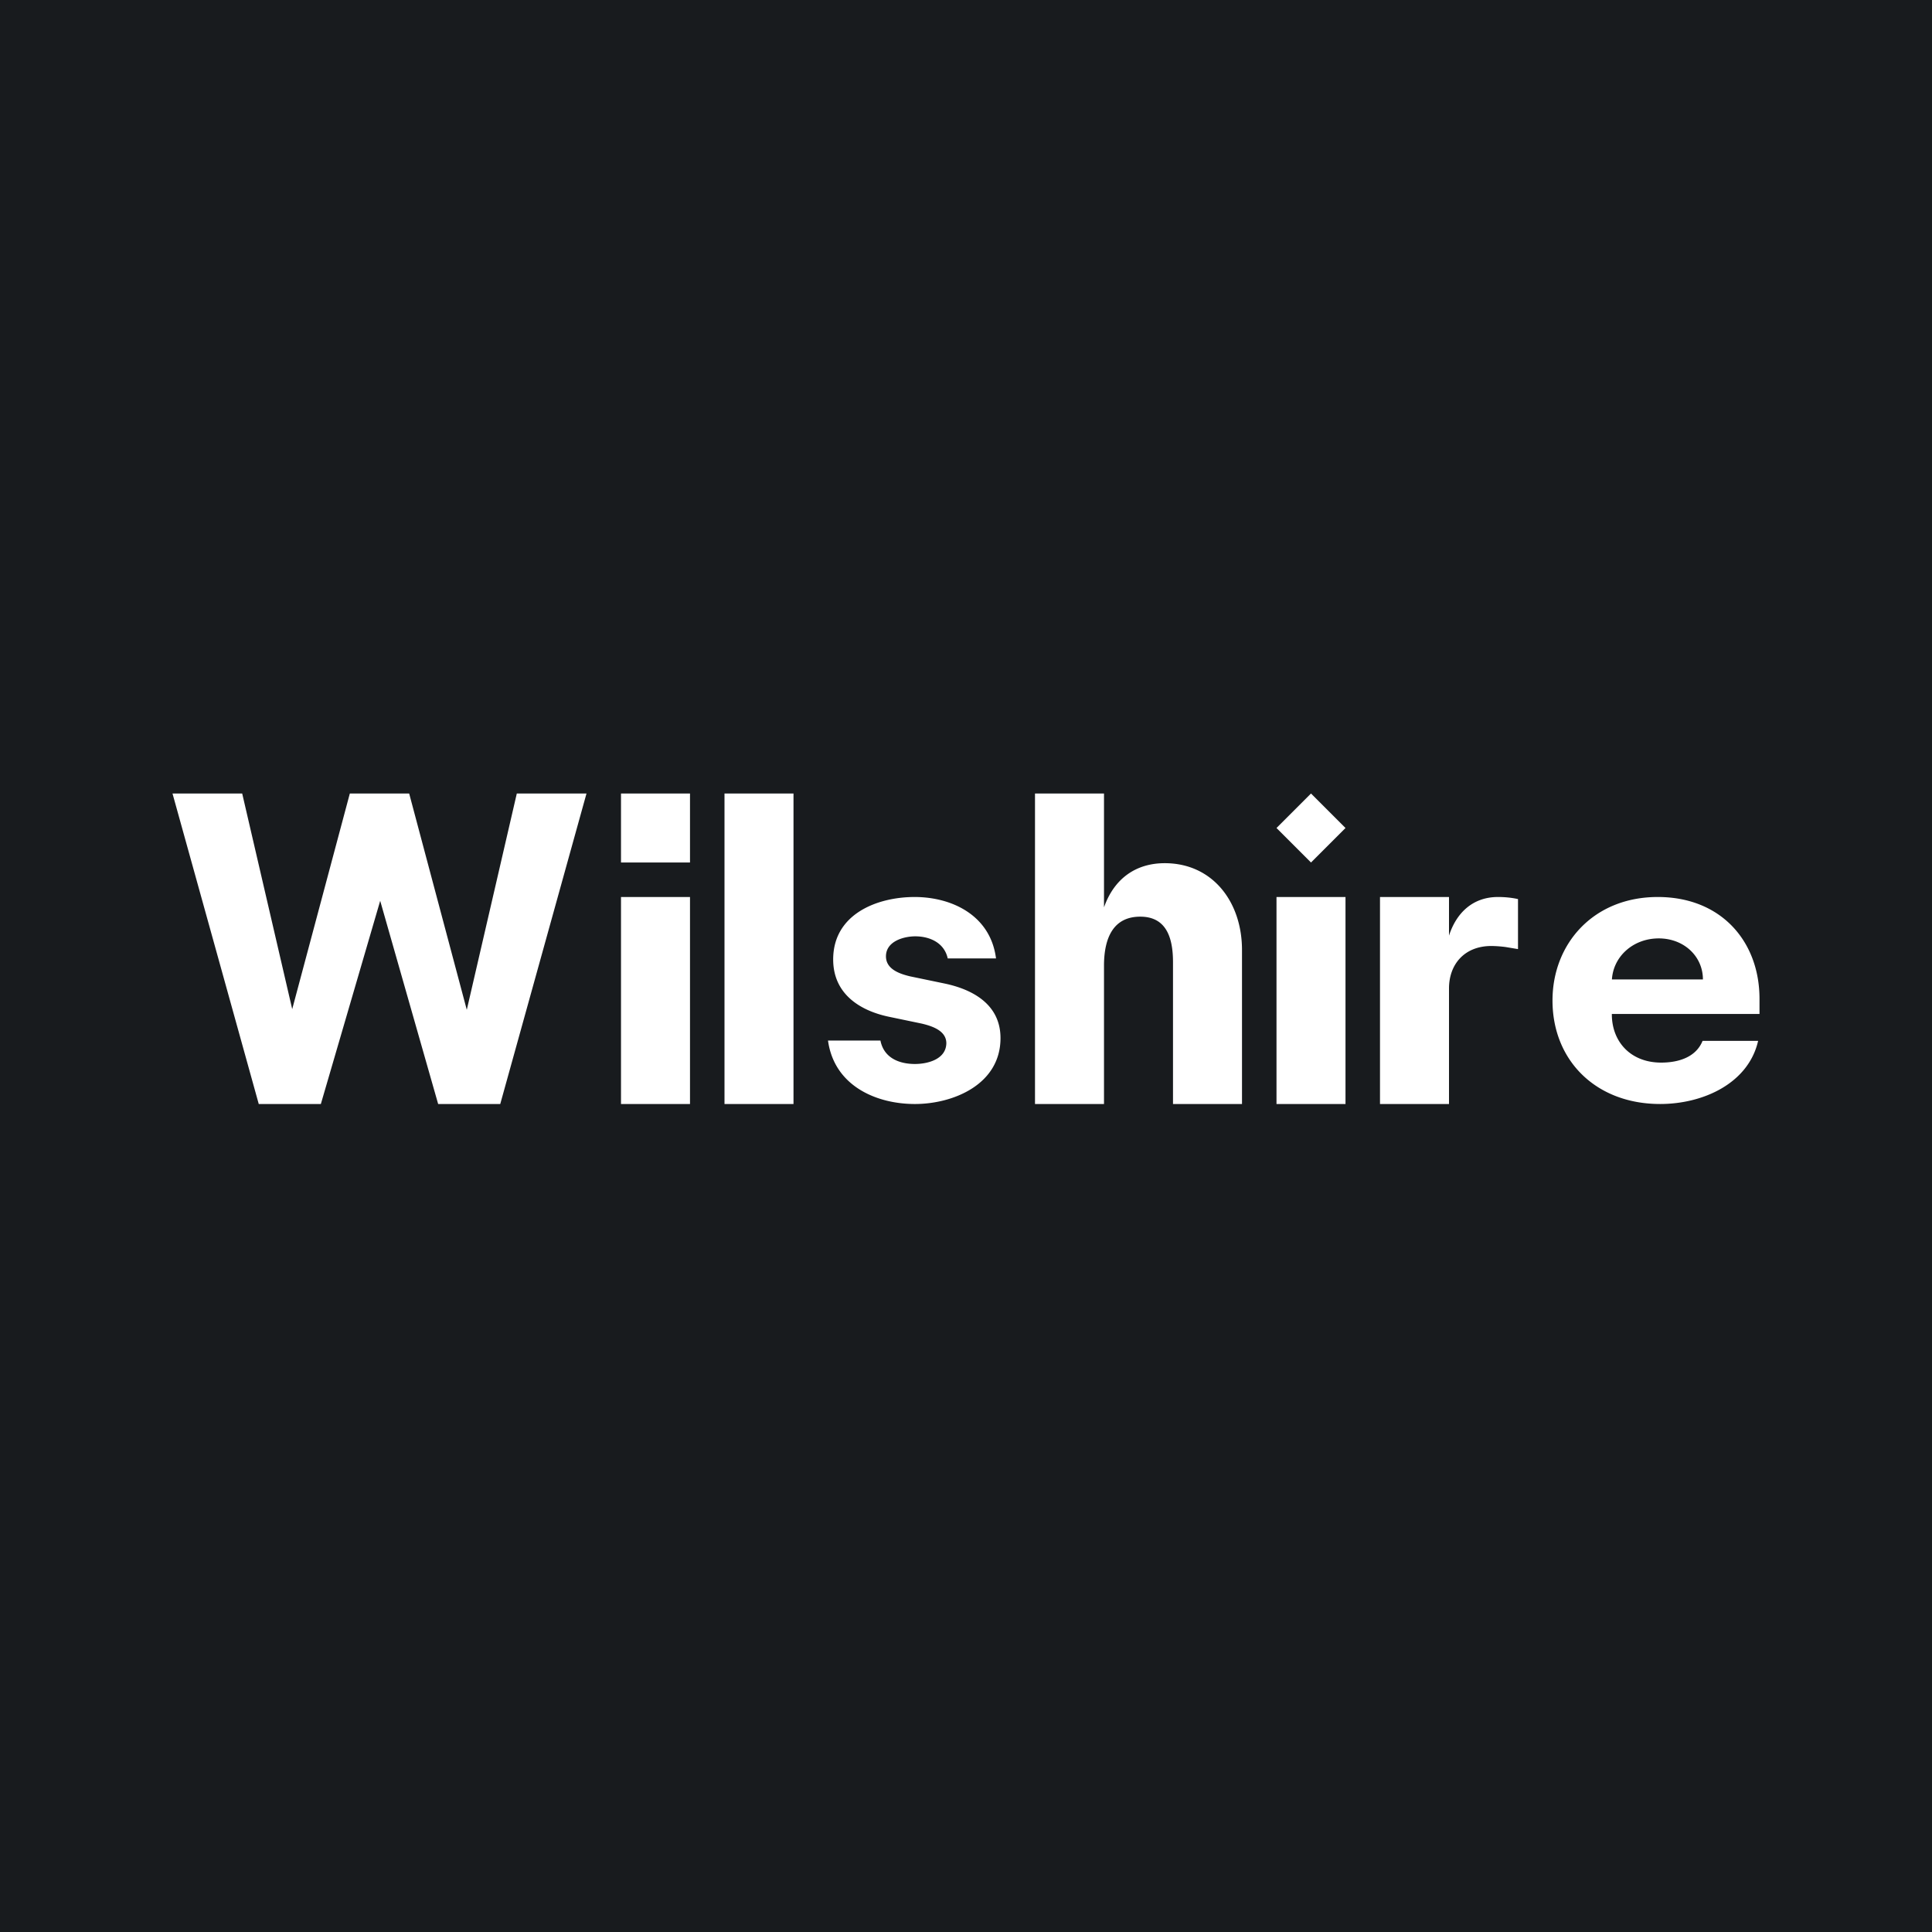 <!-- by TradingView --><svg width="56" height="56" viewBox="0 0 56 56" xmlns="http://www.w3.org/2000/svg"><path fill="#181B1E" d="M0 0h56v56H0z"/><path d="M48.12 32C46.26 32 45 30.74 45 29c0-1.65 1.19-3 3.05-3C49.9 26 51 27.3 51 28.95v.44h-5.3v-1h3.66c0-.67-.55-1.19-1.28-1.19-.76 0-1.35.55-1.36 1.25v.95c0 .79.54 1.4 1.43 1.4.51 0 1.01-.16 1.2-.63h1.61C50.68 31.4 49.37 32 48.12 32ZM40 32v-6h2v1.12c.21-.65.68-1.12 1.42-1.12.2 0 .4.02.58.06v1.45l-.36-.06a3.56 3.56 0 0 0-.41-.03c-.79 0-1.23.54-1.23 1.23V32h-2ZM32 27.95V32h-2v-9h2v3.3c.3-.85.94-1.28 1.76-1.28 1.4 0 2.25 1.14 2.24 2.54V32h-2v-4.11c0-.74-.21-1.32-.95-1.32-.77 0-1.04.6-1.05 1.38ZM28.87 27.78h-1.4c-.1-.46-.53-.64-.94-.64-.33 0-.85.14-.85.58 0 .38.41.51.7.58l1.01.21c.8.17 1.61.6 1.61 1.58 0 1.35-1.38 1.91-2.48 1.91-1.13 0-2.34-.53-2.52-1.84h1.52c.1.51.55.68 1 .68.36 0 .9-.13.91-.6 0-.37-.42-.5-.71-.57l-.96-.2c-.85-.18-1.61-.67-1.61-1.66 0-1.32 1.28-1.81 2.36-1.81 1.08 0 2.2.53 2.36 1.78ZM23 23v9h-2v-9h2ZM18 26v6h2v-6h-2ZM18 23v2h2v-2h-2ZM37 26v6h2v-6h-2ZM38 23l-1 1 1 1 1-1-1-1ZM7.5 32 5 23h2.02l1.45 6.25L10.14 23h1.72l1.67 6.27L14.98 23H17l-2.5 9h-1.8l-1.68-5.89L9.3 32H7.5Z" fill="#fff"/></svg>